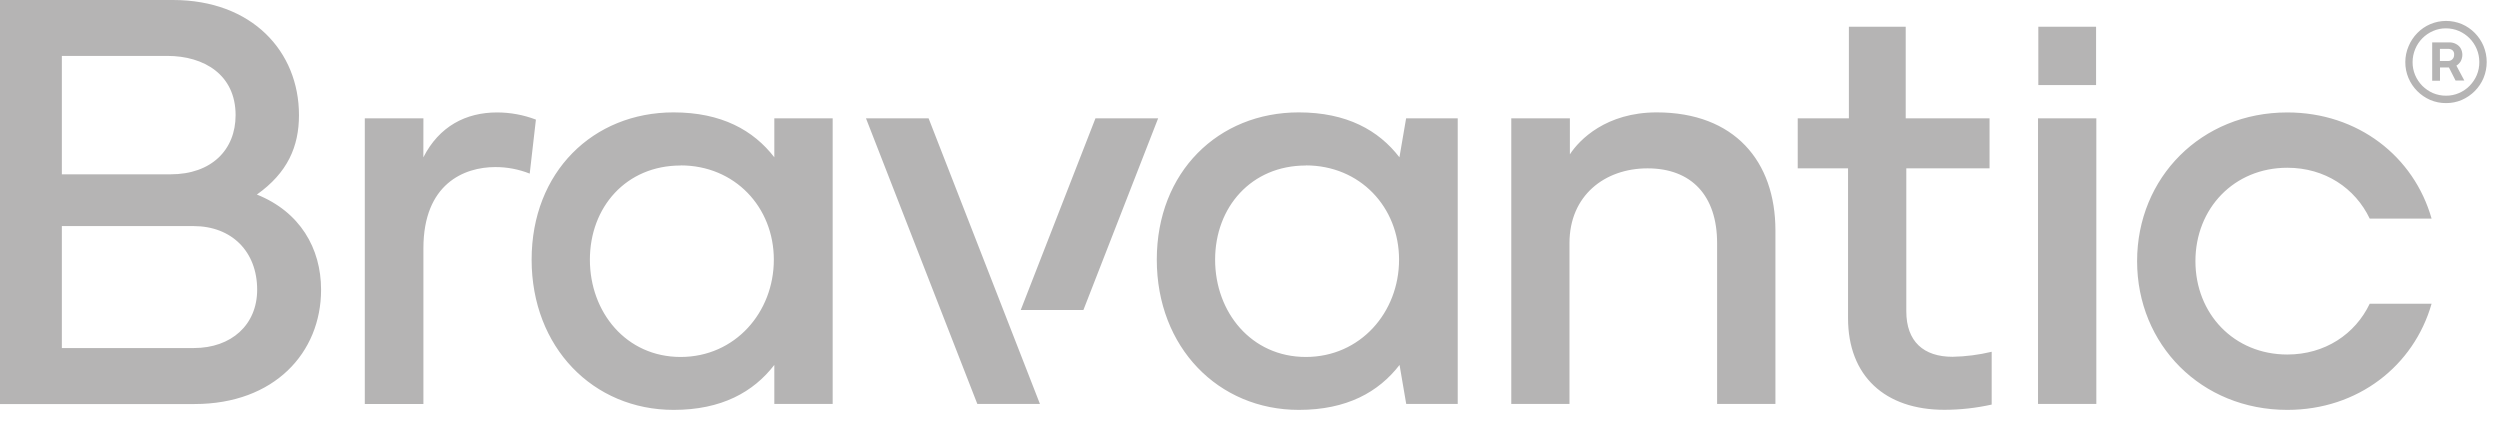 <svg width="88" height="15" viewBox="0 0 88 15" fill="none" xmlns="http://www.w3.org/2000/svg">
<g clip-path="url(#clip0_2696_2168)">
<path d="M38.136 10.912L40.766 4.166H38.56L35.93 10.912H38.136Z" fill="#B5B4B4"/>
<path d="M0 0H6.085C8.874 0 10.524 1.811 10.524 4.053C10.524 5.162 10.12 6.083 9.042 6.848C10.555 7.455 11.302 8.733 11.302 10.198C11.302 12.417 9.653 14.222 6.848 14.222H0V0ZM6.003 6.136C7.443 6.136 8.293 5.276 8.293 4.053C8.293 2.631 7.184 1.968 5.889 1.968H2.177V6.136H6.003ZM6.825 12.251C8.143 12.251 9.052 11.434 9.052 10.198C9.052 8.858 8.16 7.958 6.811 7.958H2.177V12.251H6.825ZM14.902 5.538C15.462 4.44 16.405 3.958 17.494 3.958C17.962 3.958 18.426 4.043 18.864 4.21L18.646 6.111C18.26 5.958 17.848 5.879 17.433 5.881C16.335 5.881 14.904 6.472 14.904 8.739V14.22H12.841V4.166H14.904L14.902 5.538ZM36.606 14.219H34.402L30.483 4.166H32.687L36.606 14.219ZM18.713 9.139C18.713 6.051 20.879 3.956 23.709 3.956C25.398 3.956 26.523 4.586 27.256 5.537V4.166H29.31V14.219H27.256V12.846C26.521 13.799 25.4 14.428 23.712 14.428C20.879 14.428 18.713 12.228 18.713 9.139ZM23.958 5.826C22.04 5.826 20.764 7.291 20.764 9.141C20.764 10.99 22.04 12.565 23.958 12.565C25.875 12.565 27.239 10.994 27.239 9.141C27.239 7.289 25.864 5.822 23.958 5.822V5.826ZM40.719 9.139C40.719 6.051 42.886 3.956 45.715 3.956C47.406 3.956 48.529 4.586 49.26 5.537L49.495 4.166H51.312V14.219H49.499L49.264 12.846C48.529 13.799 47.41 14.428 45.719 14.428C42.885 14.428 40.719 12.228 40.719 9.139ZM45.965 5.826C44.046 5.826 42.772 7.291 42.772 9.141C42.772 10.99 44.046 12.565 45.965 12.565C47.885 12.565 49.247 10.994 49.247 9.141C49.247 7.289 47.872 5.822 45.965 5.822V5.826ZM62.495 8.113V14.219H60.442V8.553C60.442 6.888 59.54 5.926 57.995 5.926C56.482 5.926 55.246 6.888 55.246 8.553V14.219H53.197V4.166H55.26V5.433C55.592 4.92 56.536 3.956 58.318 3.956C61.053 3.958 62.495 5.675 62.495 8.113ZM83.414 10.691C82.902 11.763 81.838 12.479 80.513 12.479C78.637 12.479 77.279 11.047 77.279 9.192C77.279 7.338 78.637 5.905 80.513 5.905C81.838 5.905 82.902 6.622 83.414 7.695H85.592C84.971 5.508 83.001 3.958 80.513 3.958C77.485 3.958 75.226 6.251 75.226 9.192C75.226 12.134 77.485 14.428 80.513 14.428C83.001 14.428 84.967 12.877 85.592 10.691H83.414ZM70.105 12.383C69.654 12.491 69.194 12.55 68.73 12.559C67.713 12.559 67.102 12.024 67.102 10.958V5.926H70.032V4.166H67.081V0.941H65.081V4.166H63.28V5.926H65.051V11.2C65.051 13.241 66.357 14.425 68.441 14.425C69.001 14.425 69.561 14.362 70.107 14.241V12.383H70.105ZM71.738 14.219V4.166H73.791V14.219H71.738ZM73.782 0.941H71.749V2.994H73.782V0.941ZM86.1 3.629C85.909 3.631 85.72 3.593 85.544 3.518C85.198 3.368 84.923 3.091 84.778 2.745C84.703 2.567 84.665 2.376 84.667 2.183C84.667 1.99 84.707 1.8 84.784 1.622C84.856 1.45 84.961 1.293 85.091 1.161C85.221 1.028 85.376 0.922 85.548 0.849C85.903 0.699 86.304 0.699 86.659 0.849C86.829 0.922 86.984 1.028 87.114 1.161C87.244 1.293 87.349 1.45 87.421 1.622C87.569 1.981 87.569 2.384 87.421 2.745C87.276 3.091 87.001 3.367 86.656 3.518C86.48 3.593 86.291 3.631 86.1 3.629ZM86.1 3.368C86.256 3.37 86.413 3.338 86.556 3.276C86.696 3.215 86.824 3.13 86.93 3.021C87.037 2.911 87.124 2.784 87.183 2.643C87.244 2.497 87.274 2.34 87.272 2.183C87.272 2.024 87.242 1.868 87.179 1.722C87.06 1.438 86.837 1.214 86.554 1.091C86.411 1.028 86.254 0.998 86.098 0.998C85.941 0.996 85.786 1.028 85.643 1.091C85.359 1.214 85.135 1.44 85.017 1.724C84.956 1.869 84.923 2.026 84.923 2.185C84.921 2.342 84.952 2.499 85.013 2.643C85.072 2.784 85.158 2.911 85.265 3.021C85.374 3.128 85.5 3.215 85.639 3.276C85.786 3.338 85.943 3.37 86.1 3.368Z" fill="#B5B4B4"/>
<path d="M86.465 2.31C86.524 2.274 86.574 2.225 86.612 2.166C86.696 2.019 86.696 1.839 86.612 1.694C86.572 1.631 86.517 1.582 86.45 1.548C86.391 1.516 86.324 1.497 86.255 1.493H85.613V2.841H85.888V2.374H86.202L86.436 2.835H86.744L86.465 2.31ZM85.886 1.72H86.186C86.236 1.72 86.286 1.737 86.326 1.767C86.37 1.807 86.393 1.866 86.385 1.924C86.389 1.985 86.366 2.045 86.322 2.089C86.284 2.126 86.232 2.147 86.179 2.147H85.885V1.72H85.886Z" fill="#B5B4B4"/>
</g>
<defs>
<clipPath id="clip0_2696_2168">
<rect width="87.532" height="14.428" fill="white"/>
</clipPath>
</defs>
</svg>
